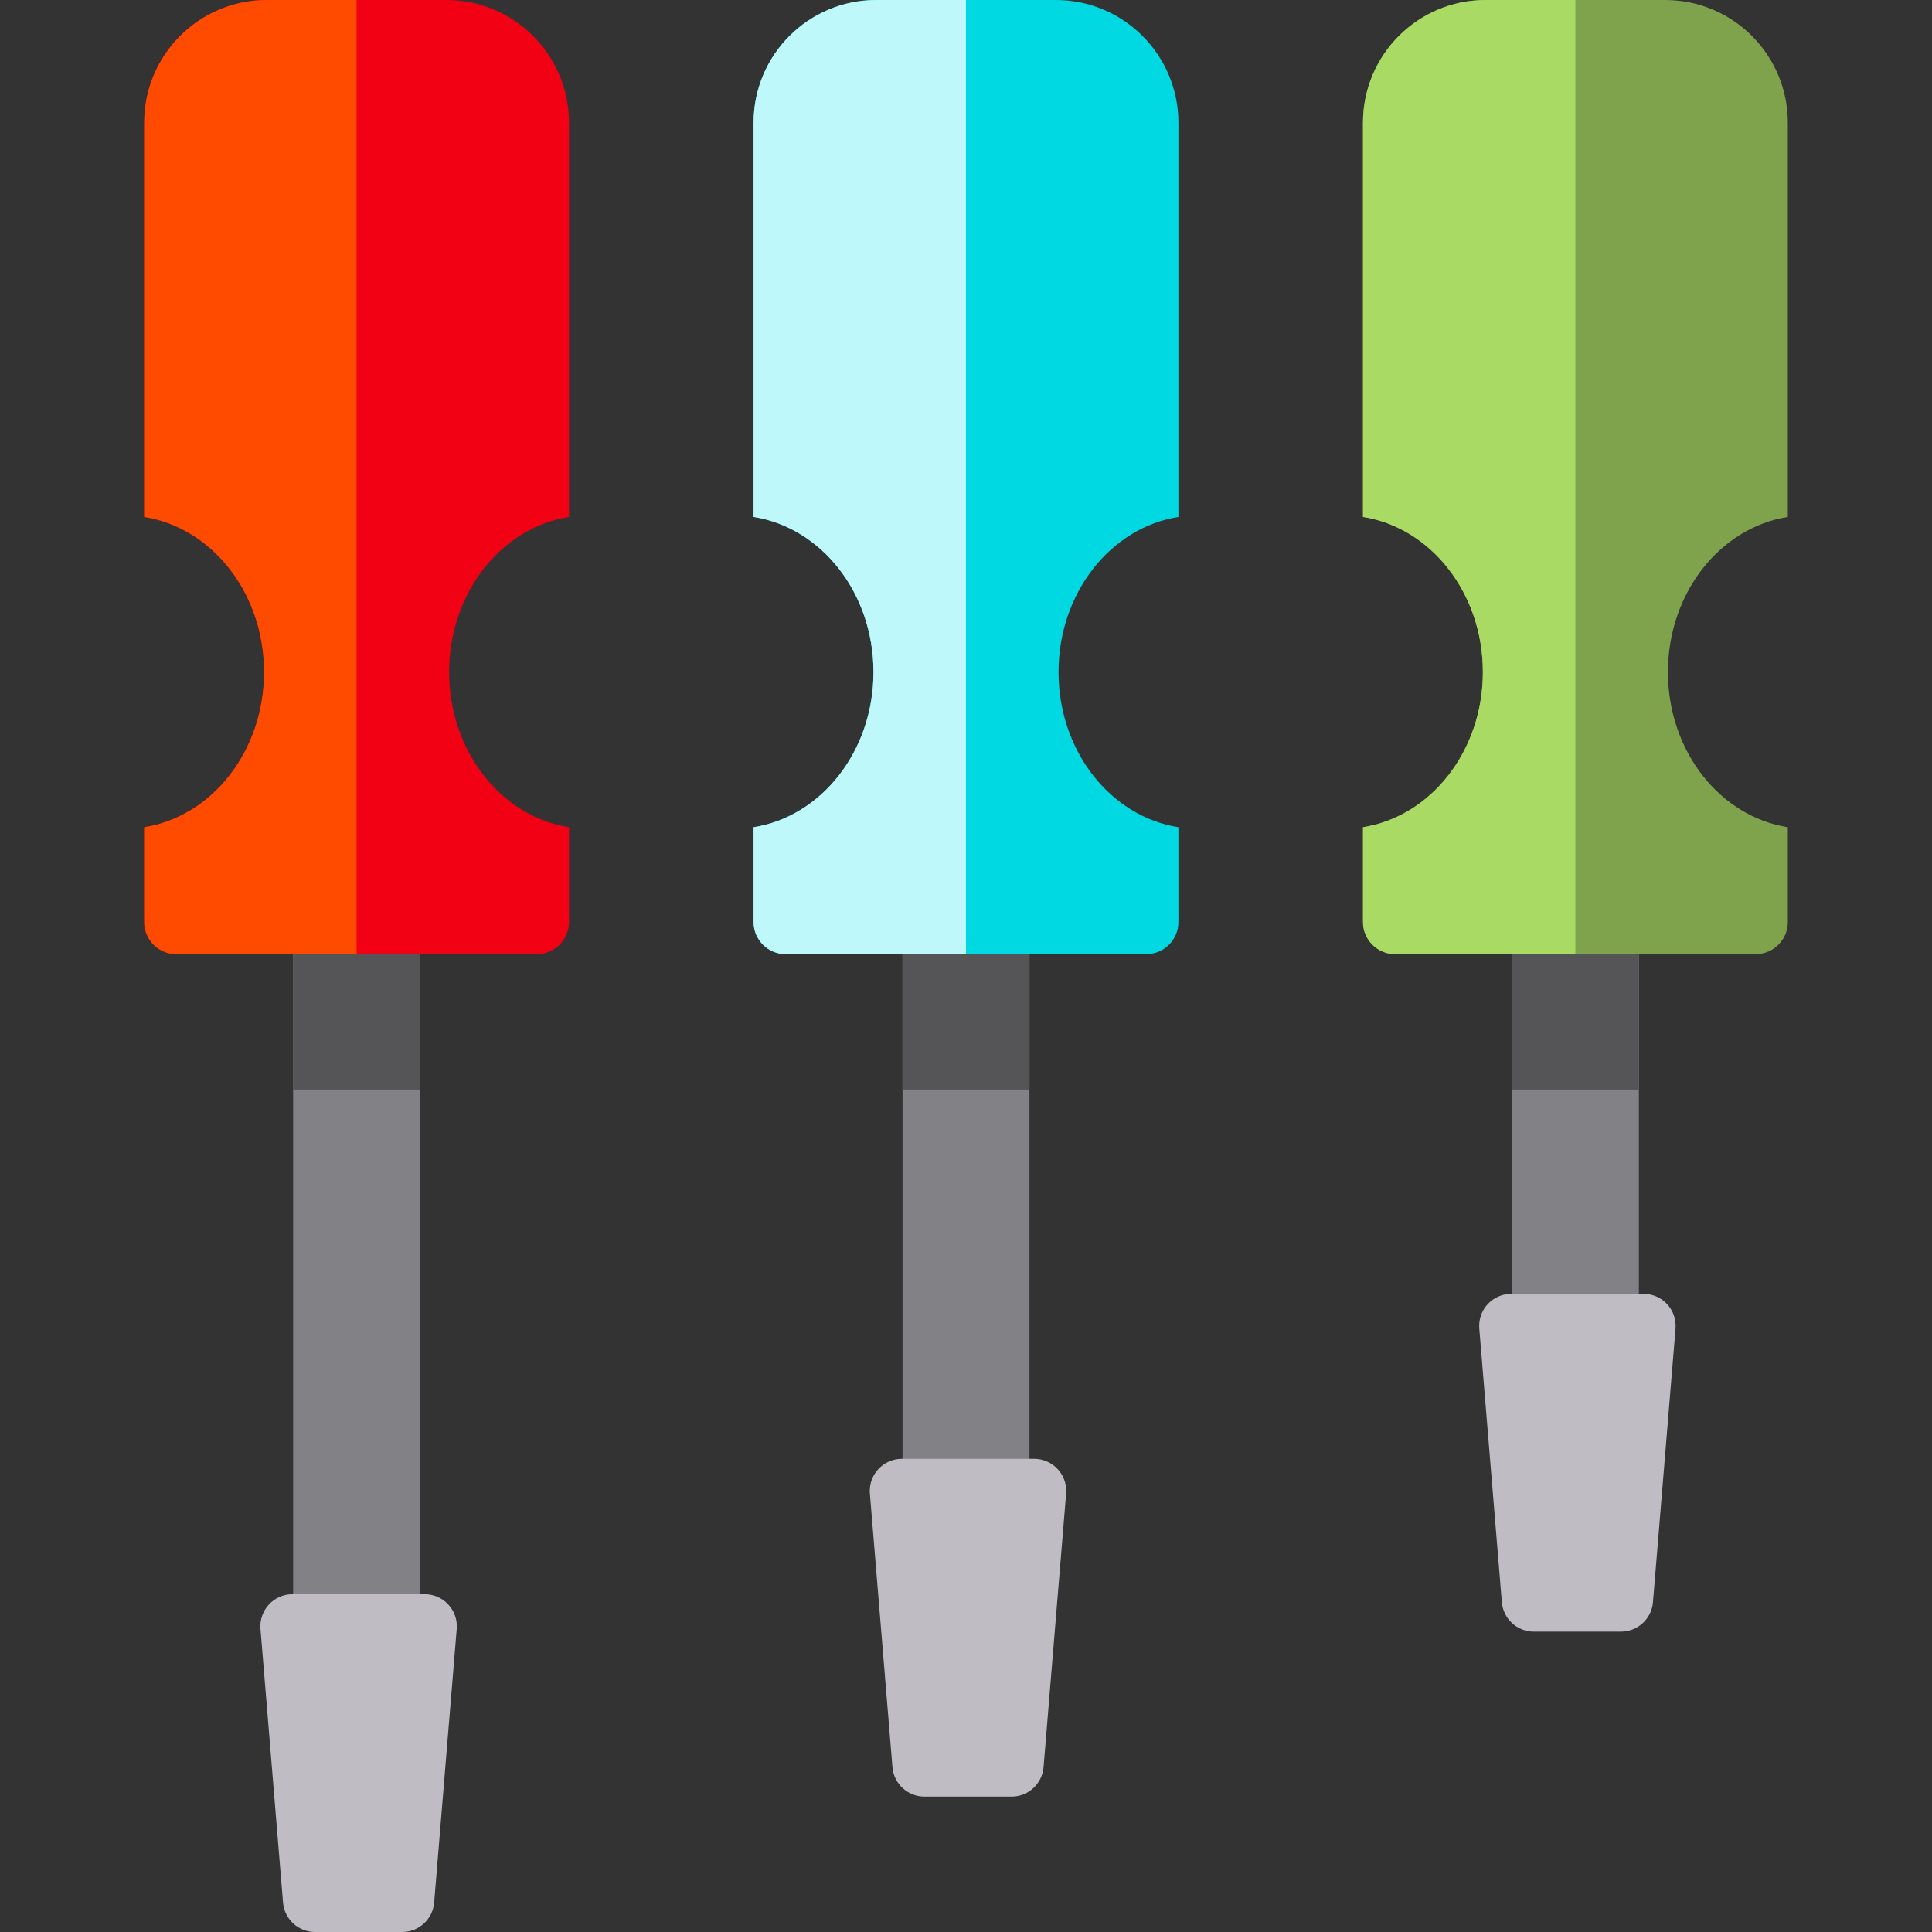 <?xml version="1.0" encoding="iso-8859-1"?>
<!-- Uploaded to: SVG Repo, www.svgrepo.com, Generator: SVG Repo Mixer Tools -->
<svg version="1.1" id="Layer_1" xmlns="http://www.w3.org/2000/svg" xmlns:xlink="http://www.w3.org/1999/xlink" 
	 viewBox="0 0 512 512" xml:space="preserve">
<rect x="0" y="0" width="512" height="512" fill="#333333" stroke="none"/>
<rect x="77.683" y="233.306" style="fill:#828186;" width="33.634" height="205.603"/>
<path style="fill:#BFBDC3;" d="M115.054,504.197c-0.363,4.409-4.048,7.803-8.473,7.803h-23.1c-4.424,0-8.109-3.394-8.473-7.803
	l-5.98-72.511c-0.195-2.368,0.61-4.71,2.219-6.458c1.61-1.748,3.878-2.742,6.254-2.742h35.061c2.377,0,4.644,0.994,6.254,2.742
	c1.61,1.748,2.415,4.09,2.219,6.458L115.054,504.197z"/>
<rect x="400.68" y="233.306" style="fill:#828186;" width="33.634" height="126.003"/>
<path style="fill:#BFBDC3;" d="M438.053,424.597c-0.363,4.409-4.048,7.803-8.473,7.803h-23.1c-4.424,0-8.109-3.394-8.473-7.803
	l-5.98-72.511c-0.195-2.368,0.61-4.71,2.219-6.458c1.61-1.748,3.878-2.742,6.254-2.742h35.061c2.377,0,4.644,0.994,6.254,2.742
	c1.61,1.748,2.415,4.09,2.219,6.458L438.053,424.597z"/>
<rect x="239.181" y="233.306" style="fill:#828186;" width="33.634" height="169.727"/>
<g>
	<rect x="77.683" y="233.306" style="fill:#555558;" width="33.634" height="55.44"/>
	<rect x="400.68" y="233.306" style="fill:#555558;" width="33.634" height="55.44"/>
	<rect x="239.181" y="233.306" style="fill:#555558;" width="33.634" height="55.44"/>
</g>
<path style="fill:#BFBDC3;" d="M276.554,468.321c-0.363,4.409-4.048,7.803-8.473,7.803h-23.1c-4.424,0-8.109-3.394-8.473-7.803
	l-5.98-72.511c-0.195-2.368,0.61-4.71,2.219-6.458c1.61-1.748,3.878-2.742,6.254-2.742h35.061c2.377,0,4.644,0.994,6.254,2.742
	c1.61,1.748,2.415,4.09,2.219,6.458L276.554,468.321z"/>
<path style="fill:#F20013;" d="M69.977,178.108c0,20.97-13.819,38.3-31.769,41.117v25.13c0,4.695,3.806,8.502,8.501,8.502h95.583
	c4.695,0,8.502-3.806,8.502-8.502v-25.13c-17.95-2.817-31.769-20.148-31.769-41.117s13.819-38.3,31.769-41.117V32.496
	C150.794,14.549,136.245,0,118.298,0H70.703C52.756,0,38.209,14.549,38.209,32.496V136.99
	C56.158,139.808,69.977,157.137,69.977,178.108z"/>
<path style="fill:#7FA24D;" d="M392.976,178.108c0,20.97-13.819,38.3-31.769,41.117v25.13c0,4.695,3.806,8.502,8.501,8.502h95.583
	c4.695,0,8.501-3.806,8.501-8.502v-25.13c-17.95-2.817-31.769-20.148-31.769-41.117s13.819-38.3,31.769-41.117V32.496
	C473.793,14.549,459.244,0,441.297,0h-47.595c-17.947,0-32.496,14.549-32.496,32.496V136.99
	C379.157,139.808,392.976,157.137,392.976,178.108z"/>
<path style="fill:#00D9E1;" d="M231.476,178.108c0,20.97-13.819,38.3-31.769,41.117v25.13c0,4.695,3.806,8.502,8.501,8.502h95.583
	c4.695,0,8.501-3.806,8.501-8.502v-25.13c-17.95-2.817-31.769-20.148-31.769-41.117s13.819-38.3,31.769-41.117V32.496
	C312.293,14.549,297.745,0,279.798,0h-47.595c-17.947,0-32.496,14.549-32.496,32.496V136.99
	C217.658,139.808,231.476,157.137,231.476,178.108z"/>
<path style="fill:#FF4B00;" d="M94.5,0H70.703C52.756,0,38.209,14.549,38.209,32.496V136.99
	c17.95,2.817,31.769,20.148,31.769,41.117s-13.819,38.3-31.769,41.117v25.13c0,4.695,3.806,8.502,8.501,8.502H94.5V0z"/>
<path style="fill:#BFF8FA;" d="M256.001,0h-23.797c-17.947,0-32.496,14.549-32.496,32.496V136.99
	c17.95,2.817,31.769,20.148,31.769,41.117s-13.819,38.3-31.769,41.117v25.13c0,4.695,3.806,8.502,8.501,8.502h47.791L256.001,0
	L256.001,0z"/>
<path style="fill:#A8DA64;" d="M417.5,0h-23.798c-17.946,0-32.494,14.547-32.496,32.492v104.497
	c17.95,2.817,31.769,20.148,31.769,41.117s-13.819,38.3-31.768,41.117v25.13c0,4.695,3.806,8.502,8.501,8.502H417.5L417.5,0L417.5,0
	z"/>
</svg>
